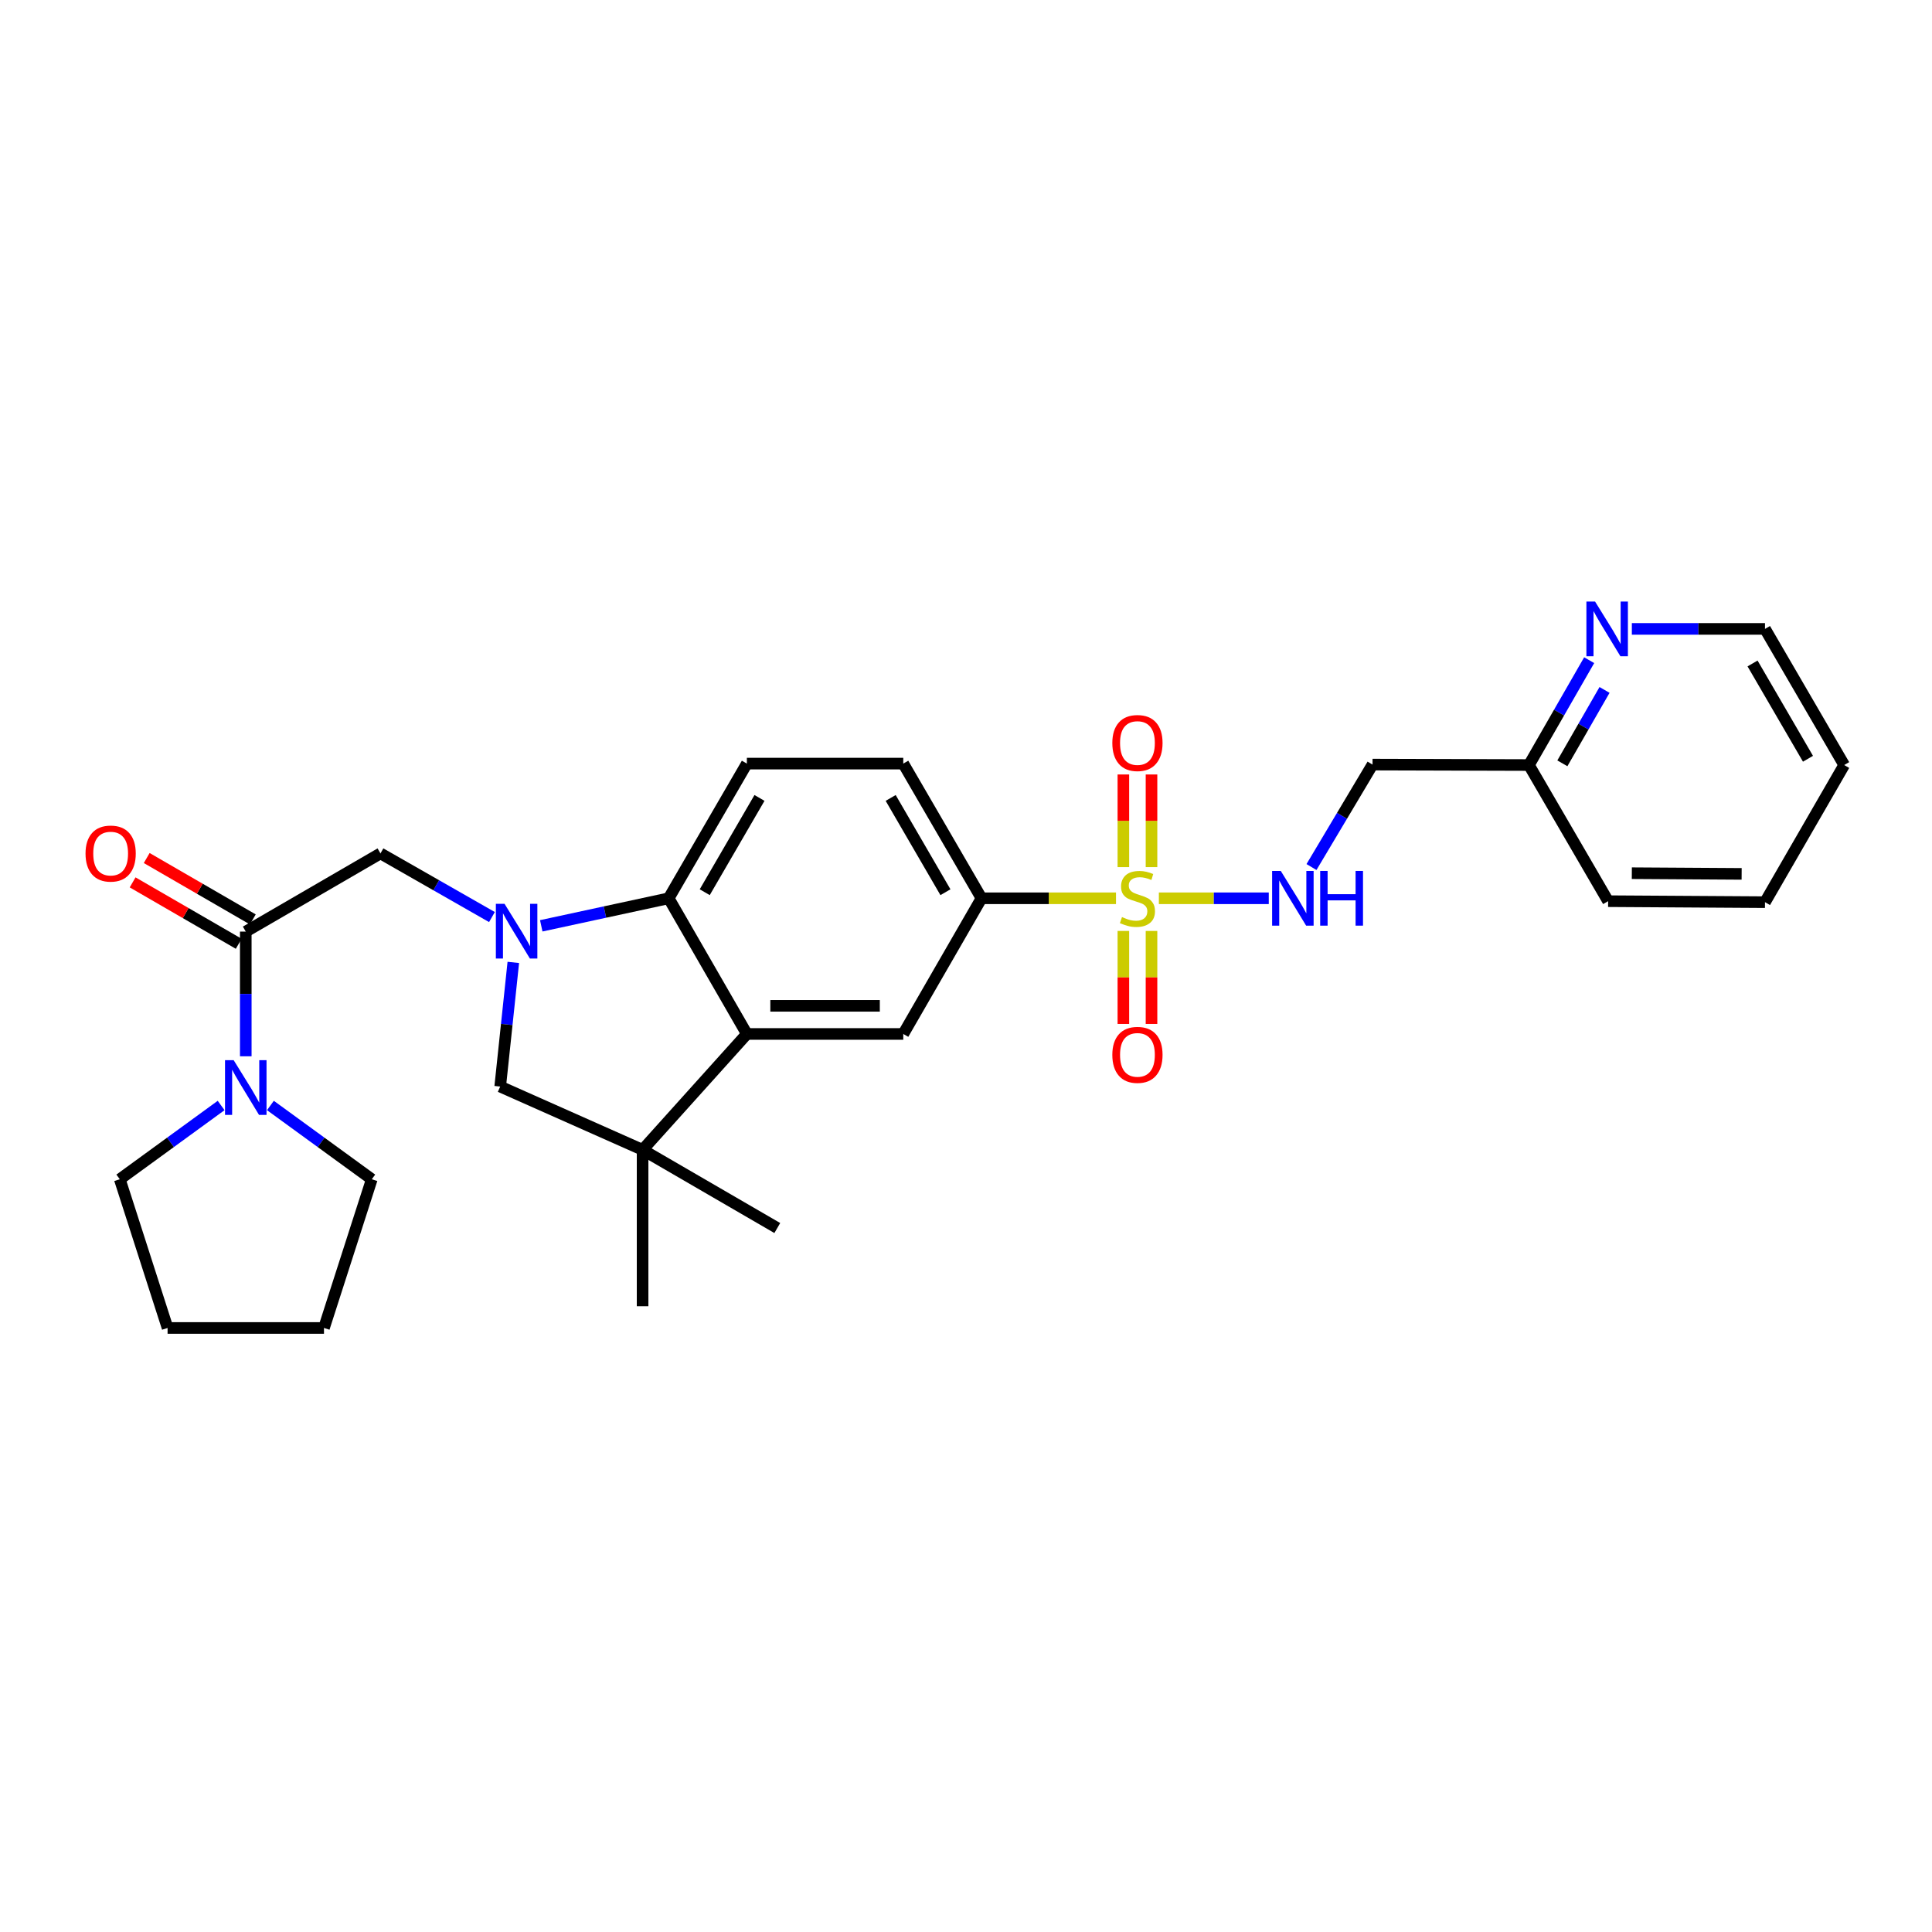 <?xml version='1.0' encoding='iso-8859-1'?>
<svg version='1.1' baseProfile='full'
              xmlns='http://www.w3.org/2000/svg'
                      xmlns:rdkit='http://www.rdkit.org/xml'
                      xmlns:xlink='http://www.w3.org/1999/xlink'
                  xml:space='preserve'
width='1000px' height='1000px' viewBox='0 0 1000 1000'>
<!-- END OF HEADER -->
<rect style='opacity:1.0;fill:#FFFFFF;stroke:none' width='1000' height='1000' x='0' y='0'> </rect>
<path class='bond-5' d='M 577.639,464.952 L 542.834,464.952' style='fill:none;fill-rule:evenodd;stroke:#CCCC00;stroke-width:6px;stroke-linecap:butt;stroke-linejoin:miter;stroke-opacity:1' />
<path class='bond-5' d='M 542.834,464.952 L 508.028,464.952' style='fill:none;fill-rule:evenodd;stroke:#000000;stroke-width:6px;stroke-linecap:butt;stroke-linejoin:miter;stroke-opacity:1' />
<path class='bond-10' d='M 599.828,464.952 L 628.271,464.952' style='fill:none;fill-rule:evenodd;stroke:#CCCC00;stroke-width:6px;stroke-linecap:butt;stroke-linejoin:miter;stroke-opacity:1' />
<path class='bond-10' d='M 628.271,464.952 L 656.713,464.952' style='fill:none;fill-rule:evenodd;stroke:#0000FF;stroke-width:6px;stroke-linecap:butt;stroke-linejoin:miter;stroke-opacity:1' />
<path class='bond-12' d='M 596.019,448.821 L 596.019,424.845' style='fill:none;fill-rule:evenodd;stroke:#CCCC00;stroke-width:6px;stroke-linecap:butt;stroke-linejoin:miter;stroke-opacity:1' />
<path class='bond-12' d='M 596.019,424.845 L 596.019,400.87' style='fill:none;fill-rule:evenodd;stroke:#FF0000;stroke-width:6px;stroke-linecap:butt;stroke-linejoin:miter;stroke-opacity:1' />
<path class='bond-12' d='M 581.455,448.821 L 581.455,424.845' style='fill:none;fill-rule:evenodd;stroke:#CCCC00;stroke-width:6px;stroke-linecap:butt;stroke-linejoin:miter;stroke-opacity:1' />
<path class='bond-12' d='M 581.455,424.845 L 581.455,400.87' style='fill:none;fill-rule:evenodd;stroke:#FF0000;stroke-width:6px;stroke-linecap:butt;stroke-linejoin:miter;stroke-opacity:1' />
<path class='bond-13' d='M 581.455,481.856 L 581.455,505.923' style='fill:none;fill-rule:evenodd;stroke:#CCCC00;stroke-width:6px;stroke-linecap:butt;stroke-linejoin:miter;stroke-opacity:1' />
<path class='bond-13' d='M 581.455,505.923 L 581.455,529.991' style='fill:none;fill-rule:evenodd;stroke:#FF0000;stroke-width:6px;stroke-linecap:butt;stroke-linejoin:miter;stroke-opacity:1' />
<path class='bond-13' d='M 596.019,481.856 L 596.019,505.923' style='fill:none;fill-rule:evenodd;stroke:#CCCC00;stroke-width:6px;stroke-linecap:butt;stroke-linejoin:miter;stroke-opacity:1' />
<path class='bond-13' d='M 596.019,505.923 L 596.019,529.991' style='fill:none;fill-rule:evenodd;stroke:#FF0000;stroke-width:6px;stroke-linecap:butt;stroke-linejoin:miter;stroke-opacity:1' />
<path class='bond-0' d='M 280.151,479.204 L 313.129,472.078' style='fill:none;fill-rule:evenodd;stroke:#0000FF;stroke-width:6px;stroke-linecap:butt;stroke-linejoin:miter;stroke-opacity:1' />
<path class='bond-0' d='M 313.129,472.078 L 346.108,464.952' style='fill:none;fill-rule:evenodd;stroke:#000000;stroke-width:6px;stroke-linecap:butt;stroke-linejoin:miter;stroke-opacity:1' />
<path class='bond-8' d='M 254.629,474.668 L 225.78,458.195' style='fill:none;fill-rule:evenodd;stroke:#0000FF;stroke-width:6px;stroke-linecap:butt;stroke-linejoin:miter;stroke-opacity:1' />
<path class='bond-8' d='M 225.78,458.195 L 196.932,441.722' style='fill:none;fill-rule:evenodd;stroke:#000000;stroke-width:6px;stroke-linecap:butt;stroke-linejoin:miter;stroke-opacity:1' />
<path class='bond-30' d='M 265.689,498.142 L 262.295,530.272' style='fill:none;fill-rule:evenodd;stroke:#0000FF;stroke-width:6px;stroke-linecap:butt;stroke-linejoin:miter;stroke-opacity:1' />
<path class='bond-30' d='M 262.295,530.272 L 258.902,562.402' style='fill:none;fill-rule:evenodd;stroke:#000000;stroke-width:6px;stroke-linecap:butt;stroke-linejoin:miter;stroke-opacity:1' />
<path class='bond-1' d='M 386.58,535.175 L 467.532,535.175' style='fill:none;fill-rule:evenodd;stroke:#000000;stroke-width:6px;stroke-linecap:butt;stroke-linejoin:miter;stroke-opacity:1' />
<path class='bond-1' d='M 398.723,520.611 L 455.389,520.611' style='fill:none;fill-rule:evenodd;stroke:#000000;stroke-width:6px;stroke-linecap:butt;stroke-linejoin:miter;stroke-opacity:1' />
<path class='bond-3' d='M 386.58,535.175 L 332.604,595.155' style='fill:none;fill-rule:evenodd;stroke:#000000;stroke-width:6px;stroke-linecap:butt;stroke-linejoin:miter;stroke-opacity:1' />
<path class='bond-29' d='M 386.58,535.175 L 346.108,464.952' style='fill:none;fill-rule:evenodd;stroke:#000000;stroke-width:6px;stroke-linecap:butt;stroke-linejoin:miter;stroke-opacity:1' />
<path class='bond-2' d='M 346.108,464.952 L 386.58,395.239' style='fill:none;fill-rule:evenodd;stroke:#000000;stroke-width:6px;stroke-linecap:butt;stroke-linejoin:miter;stroke-opacity:1' />
<path class='bond-2' d='M 364.774,461.807 L 393.105,413.008' style='fill:none;fill-rule:evenodd;stroke:#000000;stroke-width:6px;stroke-linecap:butt;stroke-linejoin:miter;stroke-opacity:1' />
<path class='bond-7' d='M 332.604,595.155 L 258.902,562.402' style='fill:none;fill-rule:evenodd;stroke:#000000;stroke-width:6px;stroke-linecap:butt;stroke-linejoin:miter;stroke-opacity:1' />
<path class='bond-19' d='M 332.604,595.155 L 402.325,635.626' style='fill:none;fill-rule:evenodd;stroke:#000000;stroke-width:6px;stroke-linecap:butt;stroke-linejoin:miter;stroke-opacity:1' />
<path class='bond-20' d='M 332.604,595.155 L 332.604,676.106' style='fill:none;fill-rule:evenodd;stroke:#000000;stroke-width:6px;stroke-linecap:butt;stroke-linejoin:miter;stroke-opacity:1' />
<path class='bond-4' d='M 127.211,482.194 L 196.932,441.722' style='fill:none;fill-rule:evenodd;stroke:#000000;stroke-width:6px;stroke-linecap:butt;stroke-linejoin:miter;stroke-opacity:1' />
<path class='bond-9' d='M 127.211,482.194 L 127.211,514.464' style='fill:none;fill-rule:evenodd;stroke:#000000;stroke-width:6px;stroke-linecap:butt;stroke-linejoin:miter;stroke-opacity:1' />
<path class='bond-9' d='M 127.211,514.464 L 127.211,546.733' style='fill:none;fill-rule:evenodd;stroke:#0000FF;stroke-width:6px;stroke-linecap:butt;stroke-linejoin:miter;stroke-opacity:1' />
<path class='bond-14' d='M 130.858,475.891 L 103.398,460.001' style='fill:none;fill-rule:evenodd;stroke:#000000;stroke-width:6px;stroke-linecap:butt;stroke-linejoin:miter;stroke-opacity:1' />
<path class='bond-14' d='M 103.398,460.001 L 75.938,444.111' style='fill:none;fill-rule:evenodd;stroke:#FF0000;stroke-width:6px;stroke-linecap:butt;stroke-linejoin:miter;stroke-opacity:1' />
<path class='bond-14' d='M 123.563,488.497 L 96.103,472.607' style='fill:none;fill-rule:evenodd;stroke:#000000;stroke-width:6px;stroke-linecap:butt;stroke-linejoin:miter;stroke-opacity:1' />
<path class='bond-14' d='M 96.103,472.607 L 68.644,456.717' style='fill:none;fill-rule:evenodd;stroke:#FF0000;stroke-width:6px;stroke-linecap:butt;stroke-linejoin:miter;stroke-opacity:1' />
<path class='bond-6' d='M 508.028,464.952 L 467.532,535.175' style='fill:none;fill-rule:evenodd;stroke:#000000;stroke-width:6px;stroke-linecap:butt;stroke-linejoin:miter;stroke-opacity:1' />
<path class='bond-15' d='M 508.028,464.952 L 467.532,395.239' style='fill:none;fill-rule:evenodd;stroke:#000000;stroke-width:6px;stroke-linecap:butt;stroke-linejoin:miter;stroke-opacity:1' />
<path class='bond-15' d='M 489.36,461.811 L 461.013,413.011' style='fill:none;fill-rule:evenodd;stroke:#000000;stroke-width:6px;stroke-linecap:butt;stroke-linejoin:miter;stroke-opacity:1' />
<path class='bond-21' d='M 114.454,572.198 L 88.229,591.29' style='fill:none;fill-rule:evenodd;stroke:#0000FF;stroke-width:6px;stroke-linecap:butt;stroke-linejoin:miter;stroke-opacity:1' />
<path class='bond-21' d='M 88.229,591.29 L 62.004,610.382' style='fill:none;fill-rule:evenodd;stroke:#000000;stroke-width:6px;stroke-linecap:butt;stroke-linejoin:miter;stroke-opacity:1' />
<path class='bond-22' d='M 139.967,572.196 L 166.2,591.289' style='fill:none;fill-rule:evenodd;stroke:#0000FF;stroke-width:6px;stroke-linecap:butt;stroke-linejoin:miter;stroke-opacity:1' />
<path class='bond-22' d='M 166.2,591.289 L 192.433,610.382' style='fill:none;fill-rule:evenodd;stroke:#000000;stroke-width:6px;stroke-linecap:butt;stroke-linejoin:miter;stroke-opacity:1' />
<path class='bond-17' d='M 678.824,448.778 L 694.622,422.263' style='fill:none;fill-rule:evenodd;stroke:#0000FF;stroke-width:6px;stroke-linecap:butt;stroke-linejoin:miter;stroke-opacity:1' />
<path class='bond-17' d='M 694.622,422.263 L 710.42,395.749' style='fill:none;fill-rule:evenodd;stroke:#000000;stroke-width:6px;stroke-linecap:butt;stroke-linejoin:miter;stroke-opacity:1' />
<path class='bond-11' d='M 386.58,395.239 L 467.532,395.239' style='fill:none;fill-rule:evenodd;stroke:#000000;stroke-width:6px;stroke-linecap:butt;stroke-linejoin:miter;stroke-opacity:1' />
<path class='bond-16' d='M 822.556,341.709 L 806.964,368.846' style='fill:none;fill-rule:evenodd;stroke:#0000FF;stroke-width:6px;stroke-linecap:butt;stroke-linejoin:miter;stroke-opacity:1' />
<path class='bond-16' d='M 806.964,368.846 L 791.372,395.983' style='fill:none;fill-rule:evenodd;stroke:#000000;stroke-width:6px;stroke-linecap:butt;stroke-linejoin:miter;stroke-opacity:1' />
<path class='bond-16' d='M 830.506,357.106 L 819.592,376.102' style='fill:none;fill-rule:evenodd;stroke:#0000FF;stroke-width:6px;stroke-linecap:butt;stroke-linejoin:miter;stroke-opacity:1' />
<path class='bond-16' d='M 819.592,376.102 L 808.677,395.098' style='fill:none;fill-rule:evenodd;stroke:#000000;stroke-width:6px;stroke-linecap:butt;stroke-linejoin:miter;stroke-opacity:1' />
<path class='bond-23' d='M 844.642,325.517 L 879.099,325.517' style='fill:none;fill-rule:evenodd;stroke:#0000FF;stroke-width:6px;stroke-linecap:butt;stroke-linejoin:miter;stroke-opacity:1' />
<path class='bond-23' d='M 879.099,325.517 L 913.556,325.517' style='fill:none;fill-rule:evenodd;stroke:#000000;stroke-width:6px;stroke-linecap:butt;stroke-linejoin:miter;stroke-opacity:1' />
<path class='bond-18' d='M 710.42,395.749 L 791.372,395.983' style='fill:none;fill-rule:evenodd;stroke:#000000;stroke-width:6px;stroke-linecap:butt;stroke-linejoin:miter;stroke-opacity:1' />
<path class='bond-24' d='M 791.372,395.983 L 832.361,466.449' style='fill:none;fill-rule:evenodd;stroke:#000000;stroke-width:6px;stroke-linecap:butt;stroke-linejoin:miter;stroke-opacity:1' />
<path class='bond-25' d='M 62.004,610.382 L 86.739,687.353' style='fill:none;fill-rule:evenodd;stroke:#000000;stroke-width:6px;stroke-linecap:butt;stroke-linejoin:miter;stroke-opacity:1' />
<path class='bond-26' d='M 192.433,610.382 L 167.69,687.353' style='fill:none;fill-rule:evenodd;stroke:#000000;stroke-width:6px;stroke-linecap:butt;stroke-linejoin:miter;stroke-opacity:1' />
<path class='bond-31' d='M 913.556,325.517 L 954.545,395.983' style='fill:none;fill-rule:evenodd;stroke:#000000;stroke-width:6px;stroke-linecap:butt;stroke-linejoin:miter;stroke-opacity:1' />
<path class='bond-31' d='M 907.115,343.41 L 935.808,392.736' style='fill:none;fill-rule:evenodd;stroke:#000000;stroke-width:6px;stroke-linecap:butt;stroke-linejoin:miter;stroke-opacity:1' />
<path class='bond-28' d='M 832.361,466.449 L 913.556,466.959' style='fill:none;fill-rule:evenodd;stroke:#000000;stroke-width:6px;stroke-linecap:butt;stroke-linejoin:miter;stroke-opacity:1' />
<path class='bond-28' d='M 844.632,451.962 L 901.468,452.318' style='fill:none;fill-rule:evenodd;stroke:#000000;stroke-width:6px;stroke-linecap:butt;stroke-linejoin:miter;stroke-opacity:1' />
<path class='bond-32' d='M 86.739,687.353 L 167.69,687.353' style='fill:none;fill-rule:evenodd;stroke:#000000;stroke-width:6px;stroke-linecap:butt;stroke-linejoin:miter;stroke-opacity:1' />
<path class='bond-27' d='M 954.545,395.983 L 913.556,466.959' style='fill:none;fill-rule:evenodd;stroke:#000000;stroke-width:6px;stroke-linecap:butt;stroke-linejoin:miter;stroke-opacity:1' />
<path  class='atom-0' d='M 580.737 474.672
Q 581.057 474.792, 582.377 475.352
Q 583.697 475.912, 585.137 476.272
Q 586.617 476.592, 588.057 476.592
Q 590.737 476.592, 592.297 475.312
Q 593.857 473.992, 593.857 471.712
Q 593.857 470.152, 593.057 469.192
Q 592.297 468.232, 591.097 467.712
Q 589.897 467.192, 587.897 466.592
Q 585.377 465.832, 583.857 465.112
Q 582.377 464.392, 581.297 462.872
Q 580.257 461.352, 580.257 458.792
Q 580.257 455.232, 582.657 453.032
Q 585.097 450.832, 589.897 450.832
Q 593.177 450.832, 596.897 452.392
L 595.977 455.472
Q 592.577 454.072, 590.017 454.072
Q 587.257 454.072, 585.737 455.232
Q 584.217 456.352, 584.257 458.312
Q 584.257 459.832, 585.017 460.752
Q 585.817 461.672, 586.937 462.192
Q 588.097 462.712, 590.017 463.312
Q 592.577 464.112, 594.097 464.912
Q 595.617 465.712, 596.697 467.352
Q 597.817 468.952, 597.817 471.712
Q 597.817 475.632, 595.177 477.752
Q 592.577 479.832, 588.217 479.832
Q 585.697 479.832, 583.777 479.272
Q 581.897 478.752, 579.657 477.832
L 580.737 474.672
' fill='#CCCC00'/>
<path  class='atom-1' d='M 261.138 467.8
L 270.418 482.8
Q 271.338 484.28, 272.818 486.96
Q 274.298 489.64, 274.378 489.8
L 274.378 467.8
L 278.138 467.8
L 278.138 496.12
L 274.258 496.12
L 264.298 479.72
Q 263.138 477.8, 261.898 475.6
Q 260.698 473.4, 260.338 472.72
L 260.338 496.12
L 256.658 496.12
L 256.658 467.8
L 261.138 467.8
' fill='#0000FF'/>
<path  class='atom-10' d='M 120.951 548.751
L 130.231 563.751
Q 131.151 565.231, 132.631 567.911
Q 134.111 570.591, 134.191 570.751
L 134.191 548.751
L 137.951 548.751
L 137.951 577.071
L 134.071 577.071
L 124.111 560.671
Q 122.951 558.751, 121.711 556.551
Q 120.511 554.351, 120.151 553.671
L 120.151 577.071
L 116.471 577.071
L 116.471 548.751
L 120.951 548.751
' fill='#0000FF'/>
<path  class='atom-11' d='M 662.927 450.792
L 672.207 465.792
Q 673.127 467.272, 674.607 469.952
Q 676.087 472.632, 676.167 472.792
L 676.167 450.792
L 679.927 450.792
L 679.927 479.112
L 676.047 479.112
L 666.087 462.712
Q 664.927 460.792, 663.687 458.592
Q 662.487 456.392, 662.127 455.712
L 662.127 479.112
L 658.447 479.112
L 658.447 450.792
L 662.927 450.792
' fill='#0000FF'/>
<path  class='atom-11' d='M 683.327 450.792
L 687.167 450.792
L 687.167 462.832
L 701.647 462.832
L 701.647 450.792
L 705.487 450.792
L 705.487 479.112
L 701.647 479.112
L 701.647 466.032
L 687.167 466.032
L 687.167 479.112
L 683.327 479.112
L 683.327 450.792
' fill='#0000FF'/>
<path  class='atom-13' d='M 575.737 384.582
Q 575.737 377.782, 579.097 373.982
Q 582.457 370.182, 588.737 370.182
Q 595.017 370.182, 598.377 373.982
Q 601.737 377.782, 601.737 384.582
Q 601.737 391.462, 598.337 395.382
Q 594.937 399.262, 588.737 399.262
Q 582.497 399.262, 579.097 395.382
Q 575.737 391.502, 575.737 384.582
M 588.737 396.062
Q 593.057 396.062, 595.377 393.182
Q 597.737 390.262, 597.737 384.582
Q 597.737 379.022, 595.377 376.222
Q 593.057 373.382, 588.737 373.382
Q 584.417 373.382, 582.057 376.182
Q 579.737 378.982, 579.737 384.582
Q 579.737 390.302, 582.057 393.182
Q 584.417 396.062, 588.737 396.062
' fill='#FF0000'/>
<path  class='atom-14' d='M 575.737 545.992
Q 575.737 539.192, 579.097 535.392
Q 582.457 531.592, 588.737 531.592
Q 595.017 531.592, 598.377 535.392
Q 601.737 539.192, 601.737 545.992
Q 601.737 552.872, 598.337 556.792
Q 594.937 560.672, 588.737 560.672
Q 582.497 560.672, 579.097 556.792
Q 575.737 552.912, 575.737 545.992
M 588.737 557.472
Q 593.057 557.472, 595.377 554.592
Q 597.737 551.672, 597.737 545.992
Q 597.737 540.432, 595.377 537.632
Q 593.057 534.792, 588.737 534.792
Q 584.417 534.792, 582.057 537.592
Q 579.737 540.392, 579.737 545.992
Q 579.737 551.712, 582.057 554.592
Q 584.417 557.472, 588.737 557.472
' fill='#FF0000'/>
<path  class='atom-15' d='M 44.271 441.802
Q 44.271 435.002, 47.631 431.202
Q 50.991 427.402, 57.271 427.402
Q 63.551 427.402, 66.911 431.202
Q 70.271 435.002, 70.271 441.802
Q 70.271 448.682, 66.871 452.602
Q 63.471 456.482, 57.271 456.482
Q 51.031 456.482, 47.631 452.602
Q 44.271 448.722, 44.271 441.802
M 57.271 453.282
Q 61.591 453.282, 63.911 450.402
Q 66.271 447.482, 66.271 441.802
Q 66.271 436.242, 63.911 433.442
Q 61.591 430.602, 57.271 430.602
Q 52.951 430.602, 50.591 433.402
Q 48.271 436.202, 48.271 441.802
Q 48.271 447.522, 50.591 450.402
Q 52.951 453.282, 57.271 453.282
' fill='#FF0000'/>
<path  class='atom-17' d='M 825.6 311.357
L 834.88 326.357
Q 835.8 327.837, 837.28 330.517
Q 838.76 333.197, 838.84 333.357
L 838.84 311.357
L 842.6 311.357
L 842.6 339.677
L 838.72 339.677
L 828.76 323.277
Q 827.6 321.357, 826.36 319.157
Q 825.16 316.957, 824.8 316.277
L 824.8 339.677
L 821.12 339.677
L 821.12 311.357
L 825.6 311.357
' fill='#0000FF'/>
</svg>
